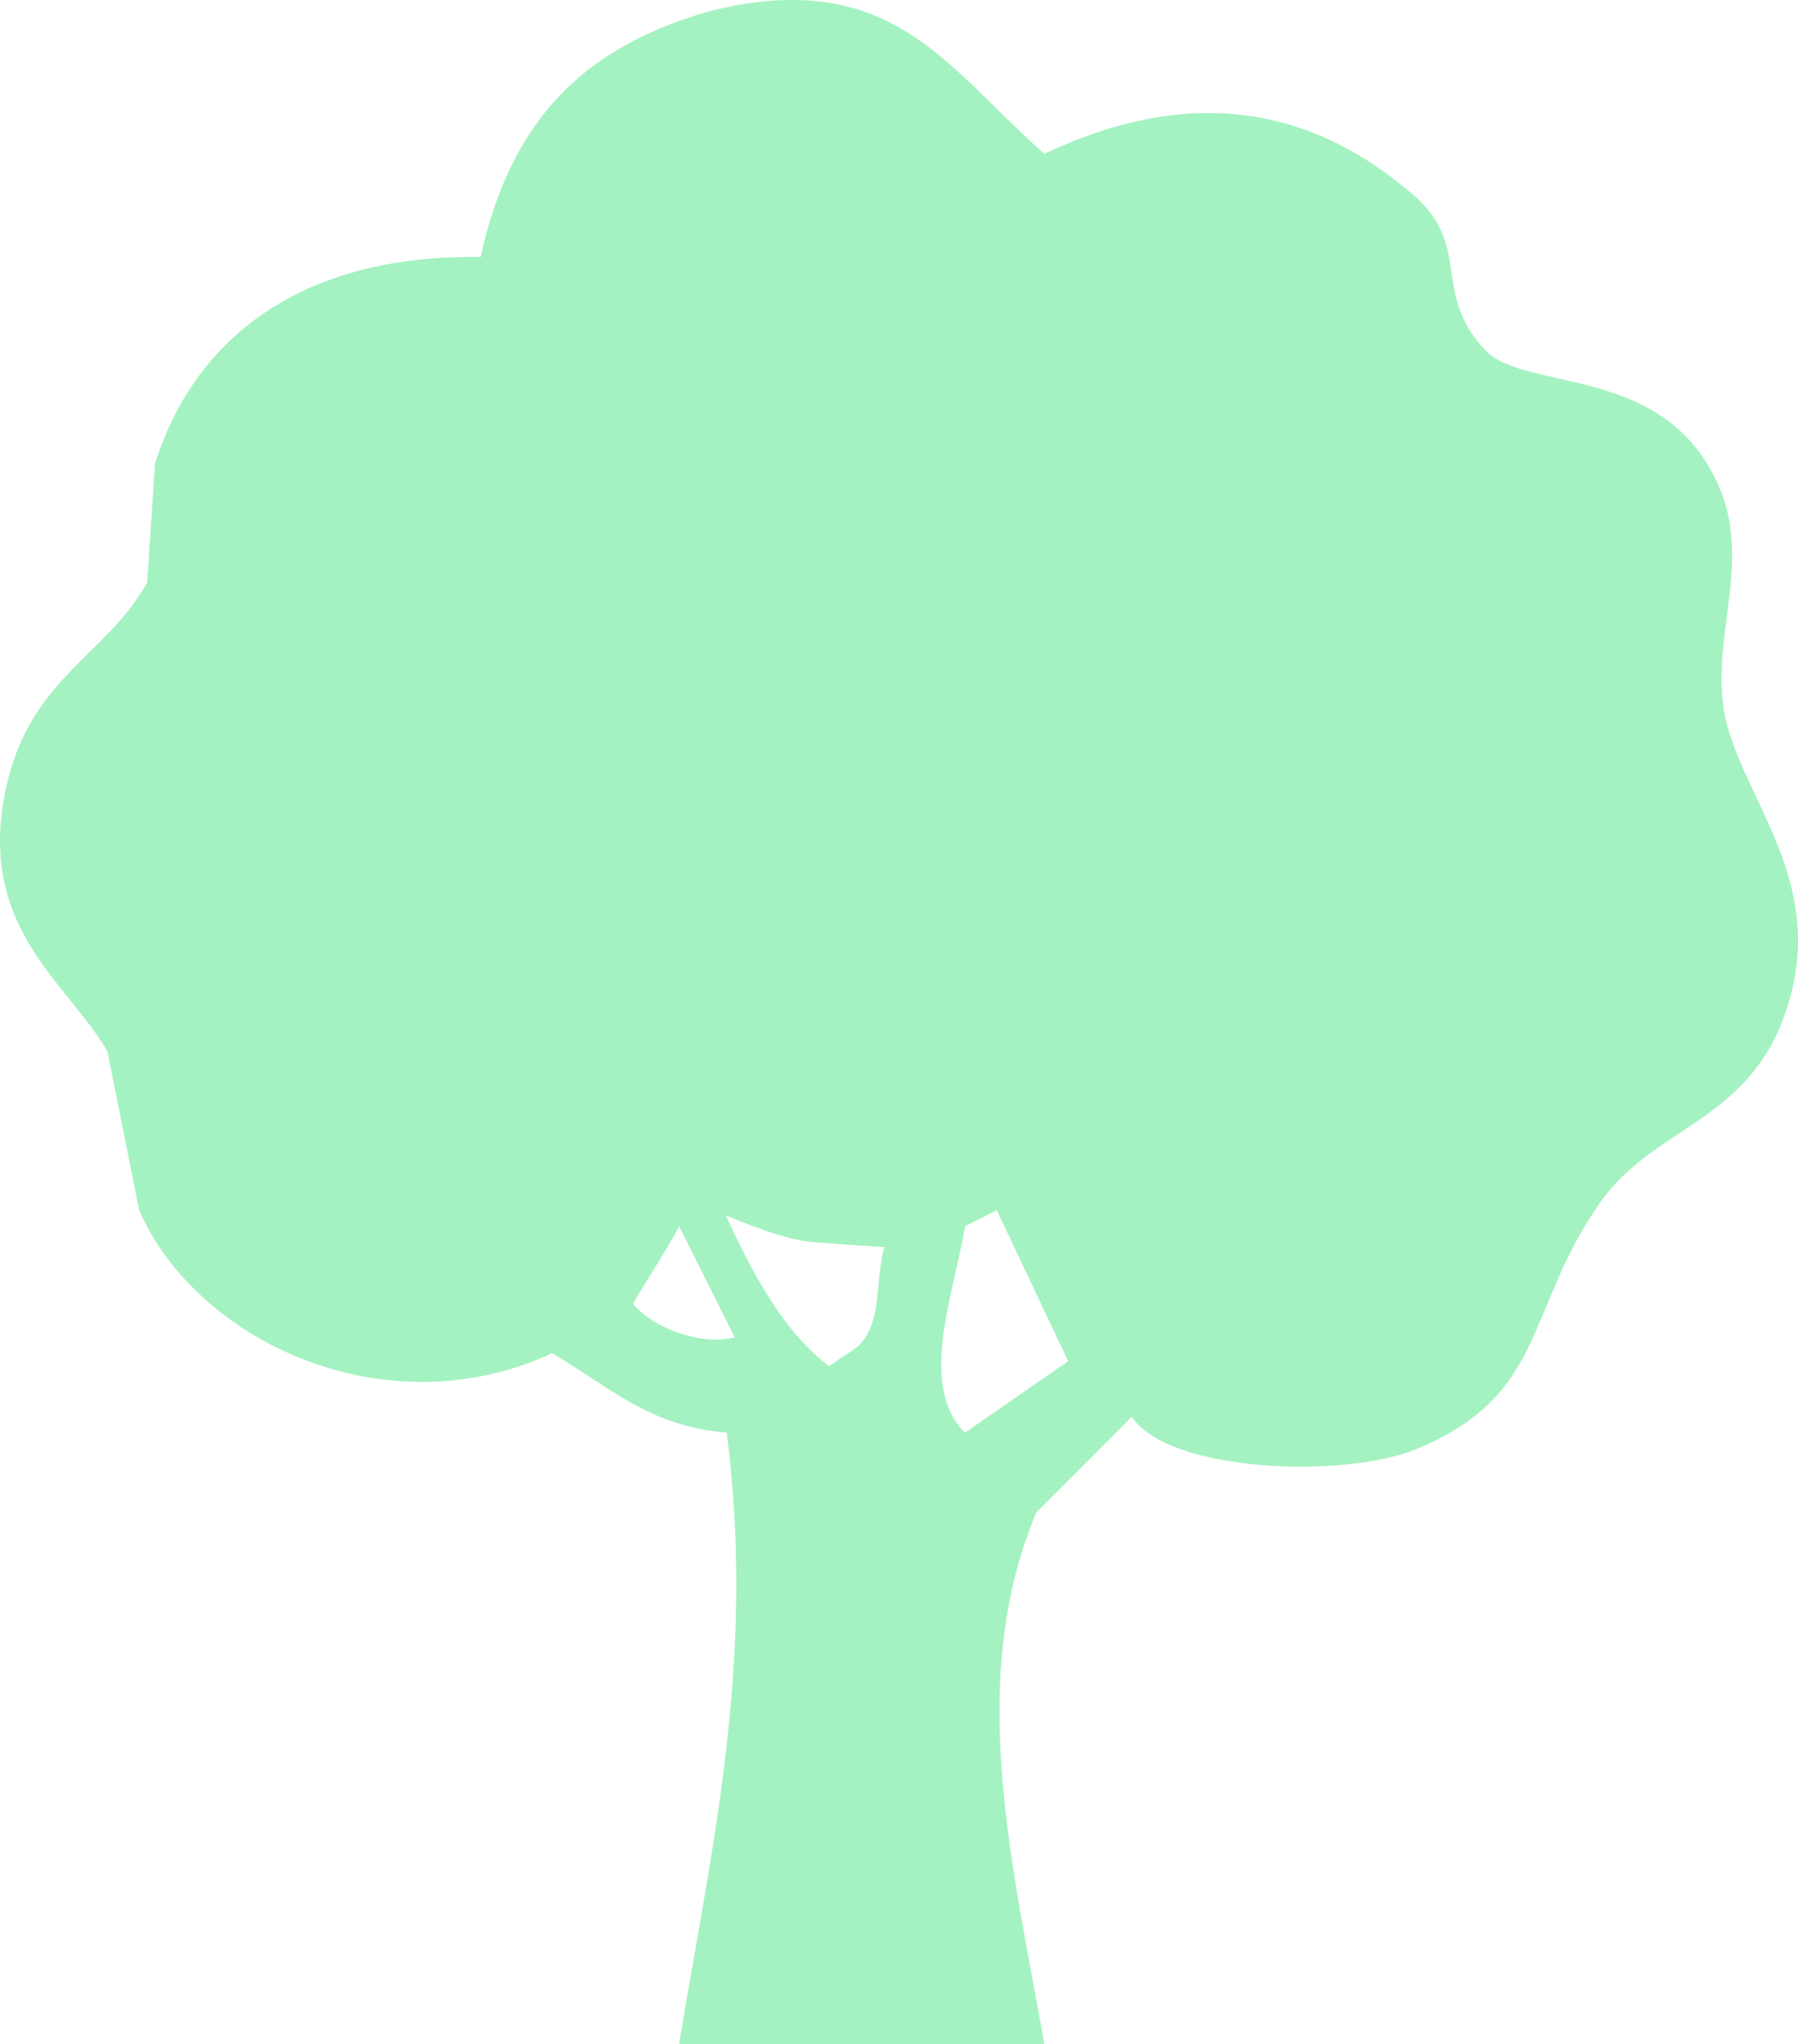 <?xml version="1.0" encoding="utf-8"?>
<!DOCTYPE svg PUBLIC "-//W3C//DTD SVG 1.0//EN" "http://www.w3.org/TR/2001/REC-SVG-20010904/DTD/svg10.dtd">
<svg xmlns="http://www.w3.org/2000/svg" xmlns:xlink="http://www.w3.org/1999/xlink" width="72.7" height="82.63" viewBox="0 0 72.7 82.63"
	 overflow="visible" enable-background="new 0 0 72.7 82.63" xml:space="preserve">
		<path fill="#A4F2C1" d="M69.841,29.333c-0.871-3.184,1.061-6.403-0.322-9.633c-2.145-5.008-7.736-3.833-9.437-5.514
			c-2.313-2.412-0.404-4.397-3.231-6.55c-5.688-4.741-11.325-2.961-14.623-1.42c-3.945-3.451-6.127-7.58-13.485-5.779
			c-4.642,1.325-7.988,3.915-9.311,9.953c-7.084-0.121-11.525,3.149-13.164,8.348c-0.106,1.605-0.214,3.211-0.32,4.816
			c-1.734,3.075-4.903,3.896-5.779,8.668c-0.986,5.369,2.613,7.561,4.174,10.274c0.428,2.141,0.855,4.281,1.284,6.422
			c2.294,5.258,9.915,8.912,16.695,5.779c2.209,1.268,3.885,2.955,7.063,3.211c1.199,9.373-0.672,17.021-1.927,24.723h14.77
			c-1.258-7.158-3.197-14.691-0.32-21.512c1.283-1.285,2.568-2.568,3.854-3.854c1.484,2.244,8.588,2.529,11.557,1.285
			c5.248-2.199,4.328-5.6,7.385-9.953c2.102-2.992,5.816-3.234,7.385-7.385C74.044,36.038,70.767,32.726,69.841,29.333z
			 M25.608,52.715c-0.058-0.069,1.315-2.085,1.851-3.155c0.749,1.498,1.499,2.996,2.248,4.494
			C28.298,54.399,26.417,53.677,25.608,52.715z M34.48,54.575c-0.385,0.26-0.642,0.428-0.963,0.643
			c-1.892-1.438-3.132-3.84-4.174-6.1c1.604,0.684,2.81,1.035,3.472,1.081s2.522,0.202,2.95,0.202
			C35.337,51.792,35.75,53.718,34.48,54.575z M39.017,57.908c-1.943-1.934-0.396-5.754,0-8.348c0.43-0.215,0.857-0.428,1.285-0.643
			l2.889,6.1C41.8,55.982,40.41,56.945,39.017,57.908z"/>
</svg>